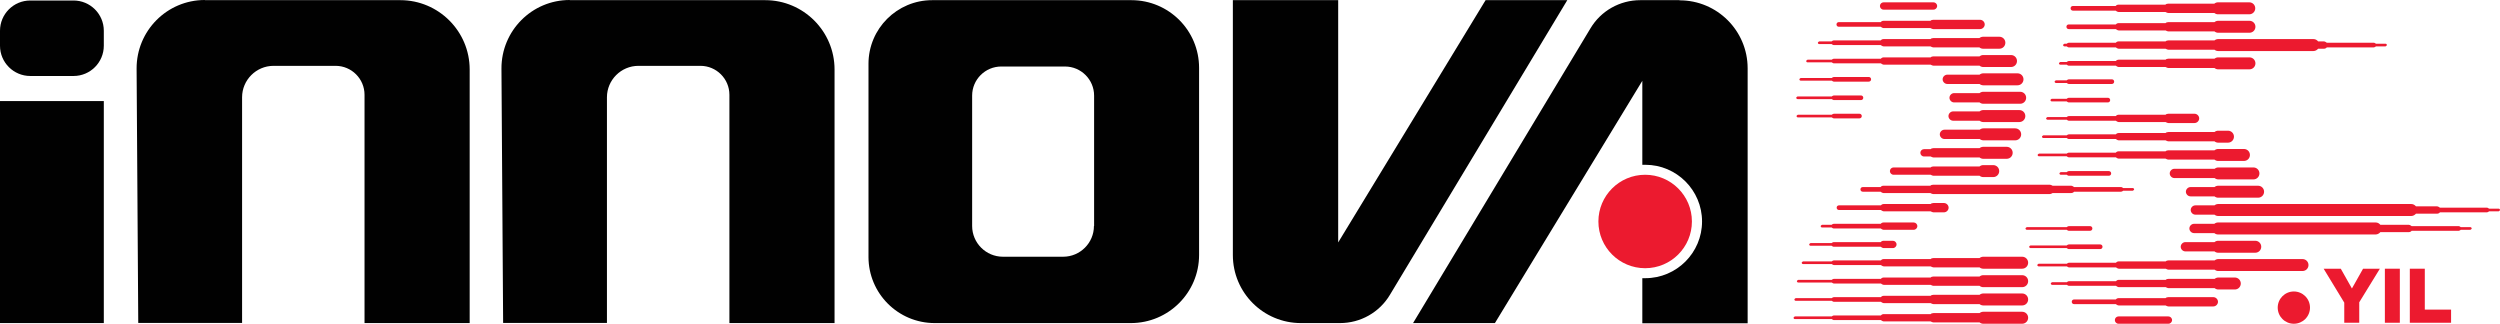 <svg width="139" height="18" viewBox="0 0 139 18" fill="none" xmlns="http://www.w3.org/2000/svg"><path d="M103.515 6.453C103.515 6.379 103.459 6.324 103.385 6.324H101.961C101.961 6.324 101.877 6.342 101.85 6.379H99.962C99.962 6.379 99.888 6.416 99.888 6.453C99.888 6.49 99.916 6.527 99.962 6.527H101.85C101.85 6.527 101.914 6.582 101.961 6.582H103.385C103.459 6.582 103.515 6.527 103.515 6.453Z" fill="#EC1A2F"></path><path d="M99.944 5.51H101.85C101.85 5.51 101.914 5.565 101.961 5.565H103.468C103.542 5.565 103.598 5.51 103.598 5.436C103.598 5.362 103.542 5.307 103.468 5.307H101.961C101.961 5.307 101.877 5.325 101.85 5.362H99.944C99.944 5.362 99.87 5.399 99.87 5.436C99.87 5.473 99.907 5.51 99.944 5.51Z" fill="#EC1A2F"></path><path d="M100.12 4.484H101.85C101.85 4.484 101.914 4.539 101.961 4.539H103.903C103.977 4.539 104.033 4.484 104.033 4.41C104.033 4.336 103.977 4.28 103.903 4.28H101.961C101.961 4.28 101.877 4.299 101.85 4.336H100.12C100.12 4.336 100.046 4.373 100.046 4.41C100.046 4.447 100.073 4.484 100.12 4.484Z" fill="#EC1A2F"></path><path d="M100.499 3.467H101.849C101.849 3.467 101.914 3.522 101.96 3.522H104.578C104.578 3.522 104.671 3.596 104.736 3.596H107.344C107.344 3.596 107.446 3.652 107.502 3.652H110.064C110.119 3.698 110.193 3.726 110.267 3.726H111.812C111.997 3.726 112.145 3.578 112.145 3.393C112.145 3.208 111.997 3.06 111.812 3.06H110.267C110.193 3.06 110.119 3.088 110.064 3.134H107.502C107.437 3.134 107.381 3.153 107.344 3.19H104.736C104.671 3.19 104.615 3.217 104.578 3.264H101.96C101.96 3.264 101.877 3.282 101.849 3.319H100.499C100.499 3.319 100.425 3.356 100.425 3.393C100.425 3.43 100.453 3.467 100.499 3.467Z" fill="#EC1A2F"></path><path d="M101.147 2.45H101.84C101.84 2.45 101.905 2.505 101.951 2.505H104.569C104.569 2.505 104.662 2.579 104.727 2.579H107.335C107.335 2.579 107.437 2.635 107.492 2.635H110.055C110.11 2.681 110.184 2.709 110.258 2.709H111.165C111.35 2.709 111.498 2.561 111.498 2.376C111.498 2.191 111.35 2.043 111.165 2.043H110.258C110.184 2.043 110.11 2.071 110.055 2.117H107.492C107.428 2.117 107.372 2.136 107.335 2.173H104.727C104.662 2.173 104.606 2.2 104.569 2.246H101.951C101.951 2.246 101.868 2.265 101.84 2.302H101.147C101.147 2.302 101.073 2.339 101.073 2.376C101.073 2.413 101.1 2.45 101.147 2.45Z" fill="#EC1A2F"></path><path d="M102.238 1.488H104.569C104.569 1.488 104.662 1.562 104.726 1.562H107.335C107.335 1.562 107.437 1.618 107.492 1.618H110.092C110.23 1.618 110.351 1.498 110.351 1.359C110.351 1.22 110.23 1.1 110.092 1.1H107.492C107.428 1.1 107.372 1.119 107.335 1.156H104.726C104.662 1.156 104.606 1.183 104.569 1.23H102.238C102.164 1.23 102.108 1.285 102.108 1.359C102.108 1.433 102.164 1.488 102.238 1.488Z" fill="#EC1A2F"></path><path d="M110.267 9.18C110.193 9.18 110.119 9.208 110.064 9.254H107.502C107.437 9.254 107.381 9.273 107.344 9.31H105.281C105.17 9.31 105.078 9.402 105.078 9.513C105.078 9.624 105.17 9.716 105.281 9.716H107.344C107.344 9.716 107.446 9.772 107.502 9.772H110.064C110.119 9.818 110.193 9.846 110.267 9.846H110.823C111.008 9.846 111.156 9.698 111.156 9.513C111.156 9.328 111.008 9.18 110.823 9.18H110.267Z" fill="#EC1A2F"></path><path d="M104.726 13.387C104.662 13.387 104.606 13.415 104.569 13.461H101.951C101.951 13.461 101.868 13.479 101.84 13.516H100.665C100.665 13.516 100.591 13.553 100.591 13.59C100.591 13.627 100.619 13.664 100.665 13.664H101.84C101.84 13.664 101.905 13.72 101.951 13.72H104.569C104.569 13.72 104.662 13.794 104.726 13.794H105.244C105.355 13.794 105.448 13.701 105.448 13.59C105.448 13.479 105.355 13.387 105.244 13.387H104.726Z" fill="#EC1A2F"></path><path d="M106.604 12.573C106.604 12.462 106.512 12.37 106.401 12.37H104.726C104.662 12.37 104.606 12.398 104.569 12.444H101.951C101.951 12.444 101.868 12.462 101.84 12.499H101.304C101.304 12.499 101.23 12.536 101.23 12.573C101.23 12.61 101.257 12.647 101.304 12.647H101.84C101.84 12.647 101.905 12.703 101.951 12.703H104.569C104.569 12.703 104.662 12.777 104.726 12.777H106.401C106.512 12.777 106.604 12.684 106.604 12.573Z" fill="#EC1A2F"></path><path d="M107.502 11.806H108.084C108.223 11.806 108.343 11.686 108.343 11.547C108.343 11.408 108.223 11.288 108.084 11.288H107.502C107.437 11.288 107.381 11.307 107.344 11.344H104.736C104.671 11.344 104.615 11.371 104.578 11.418H102.247C102.173 11.418 102.118 11.473 102.118 11.547C102.118 11.621 102.173 11.676 102.247 11.676H104.578C104.578 11.676 104.671 11.75 104.736 11.75H107.344C107.344 11.75 107.446 11.806 107.502 11.806Z" fill="#EC1A2F"></path><path d="M104.726 0.536H107.502C107.613 0.536 107.705 0.444 107.705 0.333C107.705 0.222 107.613 0.129 107.502 0.129H104.726C104.615 0.129 104.523 0.222 104.523 0.333C104.523 0.444 104.615 0.536 104.726 0.536Z" fill="#EC1A2F"></path><path d="M112.377 7.47C112.377 7.285 112.229 7.137 112.044 7.137H110.277C110.203 7.137 110.129 7.165 110.073 7.211H108.112C107.974 7.211 107.853 7.331 107.853 7.47C107.853 7.609 107.974 7.729 108.112 7.729H110.073C110.129 7.775 110.203 7.803 110.277 7.803H112.044C112.229 7.803 112.377 7.655 112.377 7.47Z" fill="#EC1A2F"></path><path d="M112.608 6.453C112.608 6.268 112.46 6.12 112.275 6.12H110.268C110.194 6.12 110.12 6.148 110.064 6.194H108.593C108.454 6.194 108.334 6.314 108.334 6.453C108.334 6.592 108.454 6.712 108.593 6.712H110.064C110.12 6.758 110.194 6.786 110.268 6.786H112.275C112.46 6.786 112.608 6.638 112.608 6.453Z" fill="#EC1A2F"></path><path d="M111.905 8.496C111.905 8.311 111.757 8.163 111.572 8.163H110.267C110.193 8.163 110.119 8.191 110.064 8.237H107.502C107.437 8.237 107.381 8.256 107.344 8.293H106.974C106.863 8.293 106.771 8.385 106.771 8.496C106.771 8.607 106.863 8.7 106.974 8.7H107.344C107.344 8.7 107.446 8.755 107.502 8.755H110.064C110.119 8.801 110.193 8.829 110.267 8.829H111.572C111.757 8.829 111.905 8.681 111.905 8.496Z" fill="#EC1A2F"></path><path d="M110.064 4.151H108.27C108.131 4.151 108.01 4.271 108.01 4.41C108.01 4.549 108.131 4.669 108.27 4.669H110.064C110.12 4.715 110.194 4.743 110.268 4.743H112.173C112.358 4.743 112.506 4.595 112.506 4.41C112.506 4.225 112.358 4.077 112.173 4.077H110.268C110.194 4.077 110.12 4.105 110.064 4.151Z" fill="#EC1A2F"></path><path d="M112.432 16.317H110.268C110.194 16.317 110.12 16.345 110.064 16.391H107.502C107.437 16.391 107.381 16.41 107.344 16.447H104.736C104.671 16.447 104.615 16.475 104.578 16.521H101.96C101.96 16.521 101.877 16.539 101.849 16.576H99.842C99.842 16.576 99.768 16.613 99.768 16.65C99.768 16.687 99.796 16.724 99.842 16.724H101.849C101.849 16.724 101.914 16.78 101.96 16.78H104.578C104.578 16.78 104.671 16.854 104.736 16.854H107.344C107.344 16.854 107.446 16.909 107.502 16.909H110.064C110.12 16.955 110.194 16.983 110.268 16.983H112.432C112.617 16.983 112.765 16.835 112.765 16.65C112.765 16.465 112.617 16.317 112.432 16.317Z" fill="#EC1A2F"></path><path d="M112.432 14.274H110.267C110.193 14.274 110.119 14.302 110.064 14.348H107.502C107.437 14.348 107.381 14.367 107.344 14.404H104.736C104.671 14.404 104.615 14.431 104.578 14.478H101.96C101.96 14.478 101.877 14.496 101.849 14.533H100.249C100.249 14.533 100.175 14.57 100.175 14.607C100.175 14.644 100.203 14.681 100.249 14.681H101.849C101.849 14.681 101.914 14.736 101.96 14.736H104.578C104.578 14.736 104.671 14.81 104.736 14.81H107.344C107.344 14.81 107.446 14.866 107.502 14.866H110.064C110.119 14.912 110.193 14.94 110.267 14.94H112.432C112.617 14.94 112.765 14.792 112.765 14.607C112.765 14.422 112.617 14.274 112.432 14.274Z" fill="#EC1A2F"></path><path d="M110.268 5.103C110.194 5.103 110.12 5.131 110.064 5.177H108.649C108.51 5.177 108.39 5.297 108.39 5.436C108.39 5.575 108.51 5.695 108.649 5.695H110.064C110.12 5.741 110.194 5.769 110.268 5.769H112.321C112.506 5.769 112.654 5.621 112.654 5.436C112.654 5.251 112.506 5.103 112.321 5.103H110.268Z" fill="#EC1A2F"></path><path d="M112.432 17.334H110.268C110.194 17.334 110.12 17.362 110.064 17.408H107.502C107.437 17.408 107.381 17.427 107.344 17.464H104.736C104.671 17.464 104.616 17.491 104.579 17.538H101.961C101.961 17.538 101.877 17.556 101.85 17.593H99.796C99.796 17.593 99.722 17.63 99.722 17.667C99.722 17.704 99.75 17.741 99.796 17.741H101.85C101.85 17.741 101.914 17.797 101.961 17.797H104.579C104.579 17.797 104.671 17.871 104.736 17.871H107.344C107.344 17.871 107.446 17.926 107.502 17.926H110.064C110.12 17.972 110.194 18 110.268 18H112.432C112.617 18 112.765 17.852 112.765 17.667C112.765 17.482 112.617 17.334 112.432 17.334Z" fill="#EC1A2F"></path><path d="M112.432 15.3H110.267C110.193 15.3 110.119 15.328 110.064 15.374H107.502C107.437 15.374 107.381 15.393 107.344 15.43H104.736C104.671 15.43 104.615 15.458 104.578 15.504H101.96C101.96 15.504 101.877 15.522 101.849 15.559H99.981C99.981 15.559 99.907 15.596 99.907 15.633C99.907 15.67 99.934 15.707 99.981 15.707H101.849C101.849 15.707 101.914 15.763 101.96 15.763H104.578C104.578 15.763 104.671 15.837 104.736 15.837H107.344C107.344 15.837 107.446 15.892 107.502 15.892H110.064C110.119 15.938 110.193 15.966 110.267 15.966H112.432C112.617 15.966 112.765 15.818 112.765 15.633C112.765 15.448 112.617 15.3 112.432 15.3Z" fill="#EC1A2F"></path><path d="M118.584 10.456H118.047C118.047 10.456 117.982 10.401 117.936 10.401H115.318C115.318 10.401 115.226 10.327 115.161 10.327H114.125C114.125 10.327 114.032 10.271 113.968 10.271H107.483C107.418 10.271 107.363 10.29 107.326 10.327H104.717C104.652 10.327 104.597 10.354 104.56 10.401H103.57C103.496 10.401 103.44 10.456 103.44 10.53C103.44 10.604 103.496 10.659 103.57 10.659H104.56C104.56 10.659 104.652 10.733 104.717 10.733H107.326C107.326 10.733 107.427 10.789 107.483 10.789H113.968C114.023 10.789 114.079 10.761 114.125 10.733H115.161C115.226 10.733 115.281 10.706 115.318 10.659H117.936C117.936 10.659 118.019 10.641 118.047 10.604H118.584C118.584 10.604 118.658 10.567 118.658 10.53C118.658 10.493 118.621 10.456 118.584 10.456Z" fill="#EC1A2F"></path><path d="M115.022 12.832H116.206C116.28 12.832 116.336 12.777 116.336 12.703C116.336 12.629 116.28 12.573 116.206 12.573H115.022C115.022 12.573 114.939 12.592 114.911 12.629H112.691C112.691 12.629 112.617 12.666 112.617 12.703C112.617 12.74 112.654 12.777 112.691 12.777H114.911C114.911 12.777 114.976 12.832 115.022 12.832Z" fill="#EC1A2F"></path><path d="M113.607 7.673H114.911C114.911 7.673 114.976 7.729 115.022 7.729H117.64C117.64 7.729 117.733 7.803 117.798 7.803H120.406C120.406 7.803 120.508 7.858 120.563 7.858H123.126C123.181 7.904 123.255 7.932 123.329 7.932H123.875C124.06 7.932 124.208 7.784 124.208 7.599C124.208 7.414 124.06 7.267 123.875 7.267H123.329C123.255 7.267 123.181 7.294 123.126 7.341H120.563C120.499 7.341 120.443 7.359 120.406 7.396H117.798C117.733 7.396 117.677 7.424 117.64 7.47H115.022C115.022 7.47 114.939 7.488 114.911 7.525H113.607C113.607 7.525 113.533 7.562 113.533 7.599C113.533 7.636 113.57 7.673 113.607 7.673Z" fill="#EC1A2F"></path><path d="M115.022 9.513C115.022 9.513 114.939 9.532 114.911 9.569H114.578C114.578 9.569 114.504 9.605 114.504 9.642C114.504 9.679 114.541 9.716 114.578 9.716H114.911C114.911 9.716 114.976 9.772 115.022 9.772H117.252C117.326 9.772 117.381 9.716 117.381 9.642C117.381 9.569 117.326 9.513 117.252 9.513H115.022Z" fill="#EC1A2F"></path><path d="M115.022 13.849H116.771C116.845 13.849 116.9 13.793 116.9 13.72C116.9 13.646 116.845 13.59 116.771 13.59H115.022C115.022 13.59 114.939 13.609 114.911 13.646H112.895C112.895 13.646 112.821 13.683 112.821 13.72C112.821 13.757 112.858 13.793 112.895 13.793H114.911C114.911 13.793 114.976 13.849 115.022 13.849Z" fill="#EC1A2F"></path><path d="M114.782 2.579H114.911C114.911 2.579 114.976 2.635 115.022 2.635H117.64C117.64 2.635 117.733 2.709 117.797 2.709H120.406C120.406 2.709 120.508 2.764 120.563 2.764H123.126C123.181 2.811 123.255 2.838 123.329 2.838H128.63C128.732 2.838 128.824 2.783 128.889 2.709H129.213C129.278 2.709 129.333 2.681 129.37 2.635H131.988C131.988 2.635 132.071 2.616 132.099 2.579H132.635C132.635 2.579 132.709 2.542 132.709 2.505C132.709 2.468 132.682 2.431 132.635 2.431H132.099C132.099 2.431 132.034 2.376 131.988 2.376H129.37C129.37 2.376 129.278 2.302 129.213 2.302H128.889C128.824 2.228 128.741 2.173 128.63 2.173H123.329C123.255 2.173 123.181 2.2 123.126 2.247H120.563C120.499 2.247 120.443 2.265 120.406 2.302H117.797C117.733 2.302 117.677 2.33 117.64 2.376H115.022C115.022 2.376 114.939 2.394 114.911 2.431H114.782C114.782 2.431 114.708 2.468 114.708 2.505C114.708 2.542 114.745 2.579 114.782 2.579Z" fill="#EC1A2F"></path><path d="M113.366 8.69H114.911C114.911 8.69 114.976 8.746 115.022 8.746H117.64C117.64 8.746 117.733 8.82 117.798 8.82H120.406C120.406 8.82 120.508 8.875 120.563 8.875H123.126C123.181 8.921 123.255 8.949 123.329 8.949H124.763C124.948 8.949 125.096 8.801 125.096 8.616C125.096 8.431 124.948 8.283 124.763 8.283H123.329C123.255 8.283 123.181 8.311 123.126 8.357H120.563C120.499 8.357 120.443 8.376 120.406 8.413H117.798C117.733 8.413 117.677 8.441 117.64 8.487H115.022C115.022 8.487 114.939 8.505 114.911 8.542H113.366C113.366 8.542 113.292 8.579 113.292 8.616C113.292 8.653 113.329 8.69 113.366 8.69Z" fill="#EC1A2F"></path><path d="M114.31 4.613H114.911C114.911 4.613 114.976 4.669 115.022 4.669H117.418C117.492 4.669 117.548 4.613 117.548 4.539C117.548 4.465 117.492 4.41 117.418 4.41H115.022C115.022 4.41 114.939 4.428 114.911 4.465H114.31C114.31 4.465 114.236 4.502 114.236 4.539C114.236 4.576 114.273 4.613 114.31 4.613Z" fill="#EC1A2F"></path><path d="M114.551 3.596H114.911C114.911 3.596 114.976 3.652 115.022 3.652H117.64C117.64 3.652 117.733 3.726 117.798 3.726H120.406C120.406 3.726 120.508 3.781 120.563 3.781H123.126C123.181 3.827 123.255 3.855 123.329 3.855H125.069C125.254 3.855 125.402 3.707 125.402 3.522C125.402 3.337 125.254 3.19 125.069 3.19H123.329C123.255 3.19 123.181 3.217 123.126 3.263H120.563C120.499 3.263 120.443 3.282 120.406 3.319H117.798C117.733 3.319 117.677 3.347 117.64 3.393H115.022C115.022 3.393 114.939 3.411 114.911 3.448H114.551C114.551 3.448 114.477 3.485 114.477 3.522C114.477 3.559 114.514 3.596 114.551 3.596Z" fill="#EC1A2F"></path><path d="M114.079 5.639H114.911C114.911 5.639 114.976 5.695 115.022 5.695H117.196C117.27 5.695 117.326 5.639 117.326 5.565C117.326 5.492 117.27 5.436 117.196 5.436H115.022C115.022 5.436 114.939 5.455 114.911 5.492H114.079C114.079 5.492 114.005 5.528 114.005 5.565C114.005 5.602 114.042 5.639 114.079 5.639Z" fill="#EC1A2F"></path><path d="M113.838 6.656H114.911C114.911 6.656 114.976 6.712 115.022 6.712H117.64C117.64 6.712 117.733 6.786 117.797 6.786H120.406C120.406 6.786 120.508 6.841 120.563 6.841H122.016C122.154 6.841 122.275 6.721 122.275 6.582C122.275 6.444 122.154 6.324 122.016 6.324H120.563C120.499 6.324 120.443 6.342 120.406 6.379H117.797C117.733 6.379 117.677 6.407 117.64 6.453H115.022C115.022 6.453 114.939 6.472 114.911 6.508H113.838C113.838 6.508 113.764 6.545 113.764 6.582C113.764 6.619 113.801 6.656 113.838 6.656Z" fill="#EC1A2F"></path><path d="M115.022 1.618H117.64C117.64 1.618 117.733 1.692 117.798 1.692H120.406C120.406 1.692 120.508 1.747 120.563 1.747H123.126C123.181 1.793 123.255 1.821 123.329 1.821H125.069C125.254 1.821 125.402 1.673 125.402 1.488C125.402 1.304 125.254 1.156 125.069 1.156H123.329C123.255 1.156 123.181 1.183 123.126 1.23H120.563C120.499 1.23 120.443 1.248 120.406 1.285H117.798C117.733 1.285 117.677 1.313 117.64 1.359H115.022C114.948 1.359 114.893 1.414 114.893 1.488C114.893 1.562 114.948 1.618 115.022 1.618Z" fill="#EC1A2F"></path><path d="M115.254 0.592H117.631C117.631 0.592 117.723 0.666 117.788 0.666H120.397C120.397 0.666 120.499 0.721 120.554 0.721H123.117C123.172 0.767 123.246 0.795 123.32 0.795H125.059C125.244 0.795 125.392 0.647 125.392 0.462C125.392 0.277 125.244 0.129 125.059 0.129H123.32C123.246 0.129 123.172 0.157 123.117 0.203H120.554C120.489 0.203 120.434 0.222 120.397 0.259H117.788C117.723 0.259 117.668 0.287 117.631 0.333H115.254C115.18 0.333 115.124 0.388 115.124 0.462C115.124 0.536 115.18 0.592 115.254 0.592Z" fill="#EC1A2F"></path><path d="M120.563 17.593H117.788C117.677 17.593 117.585 17.686 117.585 17.797C117.585 17.908 117.677 18 117.788 18H120.563C120.674 18 120.767 17.908 120.767 17.797C120.767 17.686 120.674 17.593 120.563 17.593Z" fill="#EC1A2F"></path><path d="M123.061 16.521H120.563C120.499 16.521 120.443 16.539 120.406 16.576H117.797C117.733 16.576 117.677 16.604 117.64 16.65H115.318C115.244 16.65 115.189 16.706 115.189 16.78C115.189 16.854 115.244 16.909 115.318 16.909H117.64C117.64 16.909 117.733 16.983 117.797 16.983H120.406C120.406 16.983 120.508 17.038 120.563 17.038H123.061C123.2 17.038 123.32 16.918 123.32 16.78C123.32 16.641 123.2 16.521 123.061 16.521Z" fill="#EC1A2F"></path><path d="M121.507 13.978H123.126C123.181 14.025 123.255 14.052 123.329 14.052H125.392C125.577 14.052 125.725 13.904 125.725 13.72C125.725 13.535 125.577 13.387 125.392 13.387H123.329C123.255 13.387 123.181 13.415 123.126 13.461H121.507C121.368 13.461 121.248 13.581 121.248 13.72C121.248 13.858 121.368 13.978 121.507 13.978Z" fill="#EC1A2F"></path><path d="M123.339 9.975H125.291C125.476 9.975 125.624 9.827 125.624 9.643C125.624 9.458 125.476 9.31 125.291 9.31H123.339C123.265 9.31 123.191 9.337 123.135 9.384H120.896C120.758 9.384 120.637 9.504 120.637 9.643C120.637 9.781 120.758 9.901 120.896 9.901H123.135C123.191 9.948 123.265 9.975 123.339 9.975Z" fill="#EC1A2F"></path><path d="M124.255 15.43H123.339C123.265 15.43 123.191 15.458 123.135 15.504H120.573C120.508 15.504 120.453 15.522 120.416 15.559H117.807C117.742 15.559 117.687 15.587 117.65 15.633H115.032C115.032 15.633 114.949 15.652 114.921 15.689H114.097C114.097 15.689 114.023 15.726 114.023 15.763C114.023 15.8 114.06 15.837 114.097 15.837H114.921C114.921 15.837 114.986 15.892 115.032 15.892H117.65C117.65 15.892 117.742 15.966 117.807 15.966H120.416C120.416 15.966 120.517 16.022 120.573 16.022H123.135C123.191 16.068 123.265 16.096 123.339 16.096H124.255C124.44 16.096 124.588 15.948 124.588 15.763C124.588 15.578 124.44 15.43 124.255 15.43Z" fill="#EC1A2F"></path><path d="M123.126 10.918C123.182 10.965 123.256 10.992 123.33 10.992H125.55C125.735 10.992 125.883 10.844 125.883 10.659C125.883 10.475 125.735 10.327 125.55 10.327H123.33C123.256 10.327 123.182 10.354 123.126 10.401H121.794C121.655 10.401 121.535 10.521 121.535 10.659C121.535 10.798 121.655 10.918 121.794 10.918H123.126Z" fill="#EC1A2F"></path><path d="M128.019 14.404H123.339C123.265 14.404 123.191 14.431 123.135 14.478H120.573C120.508 14.478 120.452 14.496 120.415 14.533H117.807C117.742 14.533 117.686 14.561 117.649 14.607H115.032C115.032 14.607 114.948 14.626 114.921 14.663H113.348C113.348 14.663 113.274 14.7 113.274 14.737C113.274 14.774 113.311 14.81 113.348 14.81H114.921C114.921 14.81 114.985 14.866 115.032 14.866H117.649C117.649 14.866 117.742 14.94 117.807 14.94H120.415C120.415 14.94 120.517 14.995 120.573 14.995H123.135C123.191 15.042 123.265 15.069 123.339 15.069H128.019C128.204 15.069 128.352 14.921 128.352 14.737C128.352 14.552 128.204 14.404 128.019 14.404Z" fill="#EC1A2F"></path><path d="M138.926 11.602H138.389C138.389 11.602 138.325 11.547 138.278 11.547H135.66C135.66 11.547 135.568 11.473 135.503 11.473H134.328C134.264 11.399 134.18 11.344 134.069 11.344H123.329C123.255 11.344 123.181 11.371 123.126 11.418H122.062C121.923 11.418 121.803 11.538 121.803 11.676C121.803 11.815 121.923 11.935 122.062 11.935H123.126C123.181 11.982 123.255 12.009 123.329 12.009H134.069C134.171 12.009 134.264 11.954 134.328 11.88H135.503C135.568 11.88 135.623 11.852 135.66 11.806H138.278C138.278 11.806 138.362 11.787 138.389 11.75H138.926C138.926 11.75 139 11.713 139 11.676C139 11.639 138.972 11.602 138.926 11.602Z" fill="#EC1A2F"></path><path d="M137.353 12.629H136.817C136.817 12.629 136.752 12.573 136.706 12.573H134.088C134.088 12.573 133.995 12.499 133.931 12.499H132.349C132.284 12.425 132.201 12.37 132.09 12.37H123.32C123.246 12.37 123.172 12.398 123.117 12.444H121.988C121.849 12.444 121.729 12.564 121.729 12.703C121.729 12.841 121.849 12.961 121.988 12.961H123.117C123.172 13.008 123.246 13.036 123.32 13.036H132.09C132.191 13.036 132.284 12.98 132.349 12.906H133.931C133.995 12.906 134.051 12.878 134.088 12.832H136.706C136.706 12.832 136.789 12.814 136.817 12.777H137.353C137.353 12.777 137.427 12.74 137.427 12.703C137.427 12.666 137.39 12.629 137.353 12.629Z" fill="#EC1A2F"></path><path d="M127.538 16.206C128.034 16.206 128.436 16.608 128.436 17.103C128.436 17.599 128.034 18 127.538 18C127.043 18 126.641 17.599 126.641 17.103C126.641 16.608 127.043 16.206 127.538 16.206Z" fill="#EC1A2F"></path><path d="M130.341 16.826L129.194 14.94H130.147L130.767 16.04L131.387 14.94H132.321L131.174 16.807V17.945H130.341V16.817V16.826Z" fill="#EC1A2F"></path><path d="M132.599 14.94H133.431V17.945H132.599V14.94Z" fill="#EC1A2F"></path><path d="M133.986 14.94H134.819V17.214H136.28V17.945H133.986V14.94Z" fill="#EC1A2F"></path><path d="M1.684 4.225H4.089C5.023 4.225 5.772 3.467 5.772 2.542V1.71C5.772 0.777 5.014 0.028 4.089 0.028H1.684C0.749 0.028 0 0.786 0 1.71V2.542C0 3.476 0.759 4.225 1.684 4.225ZM0 17.963V5.621H5.772V17.963H0Z" fill="#010101"></path><path d="M11.387 0.009H22.257C24.385 0.009 26.114 1.738 26.114 3.864V17.963H20.268V5.27C20.268 4.382 19.547 3.661 18.659 3.661H15.208C14.246 3.661 13.46 4.447 13.46 5.408V17.954H7.687L7.595 3.818C7.586 1.71 9.288 4.76837e-05 11.387 4.76837e-05V0.009Z" fill="#010101"></path><path d="M60.832 12.564V5.316C60.832 4.428 60.11 3.698 59.213 3.698H55.67C54.782 3.698 54.051 4.419 54.051 5.316V12.564C54.051 13.507 54.819 14.274 55.763 14.274H59.111C60.055 14.274 60.823 13.507 60.823 12.564H60.832ZM62.886 17.963H51.97C49.935 17.963 48.288 16.317 48.288 14.284V3.55C48.288 1.59 49.879 0.009 51.831 0.009H62.904C64.986 0.009 66.669 1.692 66.669 3.772V14.173C66.669 16.271 64.967 17.963 62.876 17.963H62.886Z" fill="#010101"></path><path d="M82.599 0.009L74.403 13.479V0.009H68.547V14.182C68.547 16.271 70.24 17.963 72.331 17.963H74.504C75.642 17.963 76.697 17.371 77.28 16.391L87.141 0.009H82.59H82.599Z" fill="#010101"></path><path d="M31.674 0.009H42.544C44.671 0.009 46.401 1.738 46.401 3.864V17.963H40.555V5.27C40.555 4.382 39.833 3.661 38.945 3.661H35.495C34.533 3.661 33.746 4.447 33.746 5.408V17.954H27.974L27.881 3.818C27.872 1.71 29.574 4.76837e-05 31.674 4.76837e-05V0.009Z" fill="#010101"></path><path d="M91.47 9.717C92.906 9.717 94.07 10.88 94.07 12.314C94.07 13.749 92.906 14.912 91.47 14.912C90.035 14.912 88.871 13.749 88.871 12.314C88.871 10.88 90.035 9.717 91.47 9.717Z" fill="#EC1A2F"></path><path d="M93.376 0.009H91.202C90.064 0.009 89.01 0.601 88.427 1.581L78.566 17.963H83.117L91.313 4.493V9.162H91.48C93.219 9.162 94.634 10.576 94.634 12.314C94.634 14.052 93.219 15.467 91.48 15.467H91.313V17.972H97.169V3.8C97.169 1.71 95.476 0.018 93.385 0.018L93.376 0.009Z" fill="#010101"></path></svg>